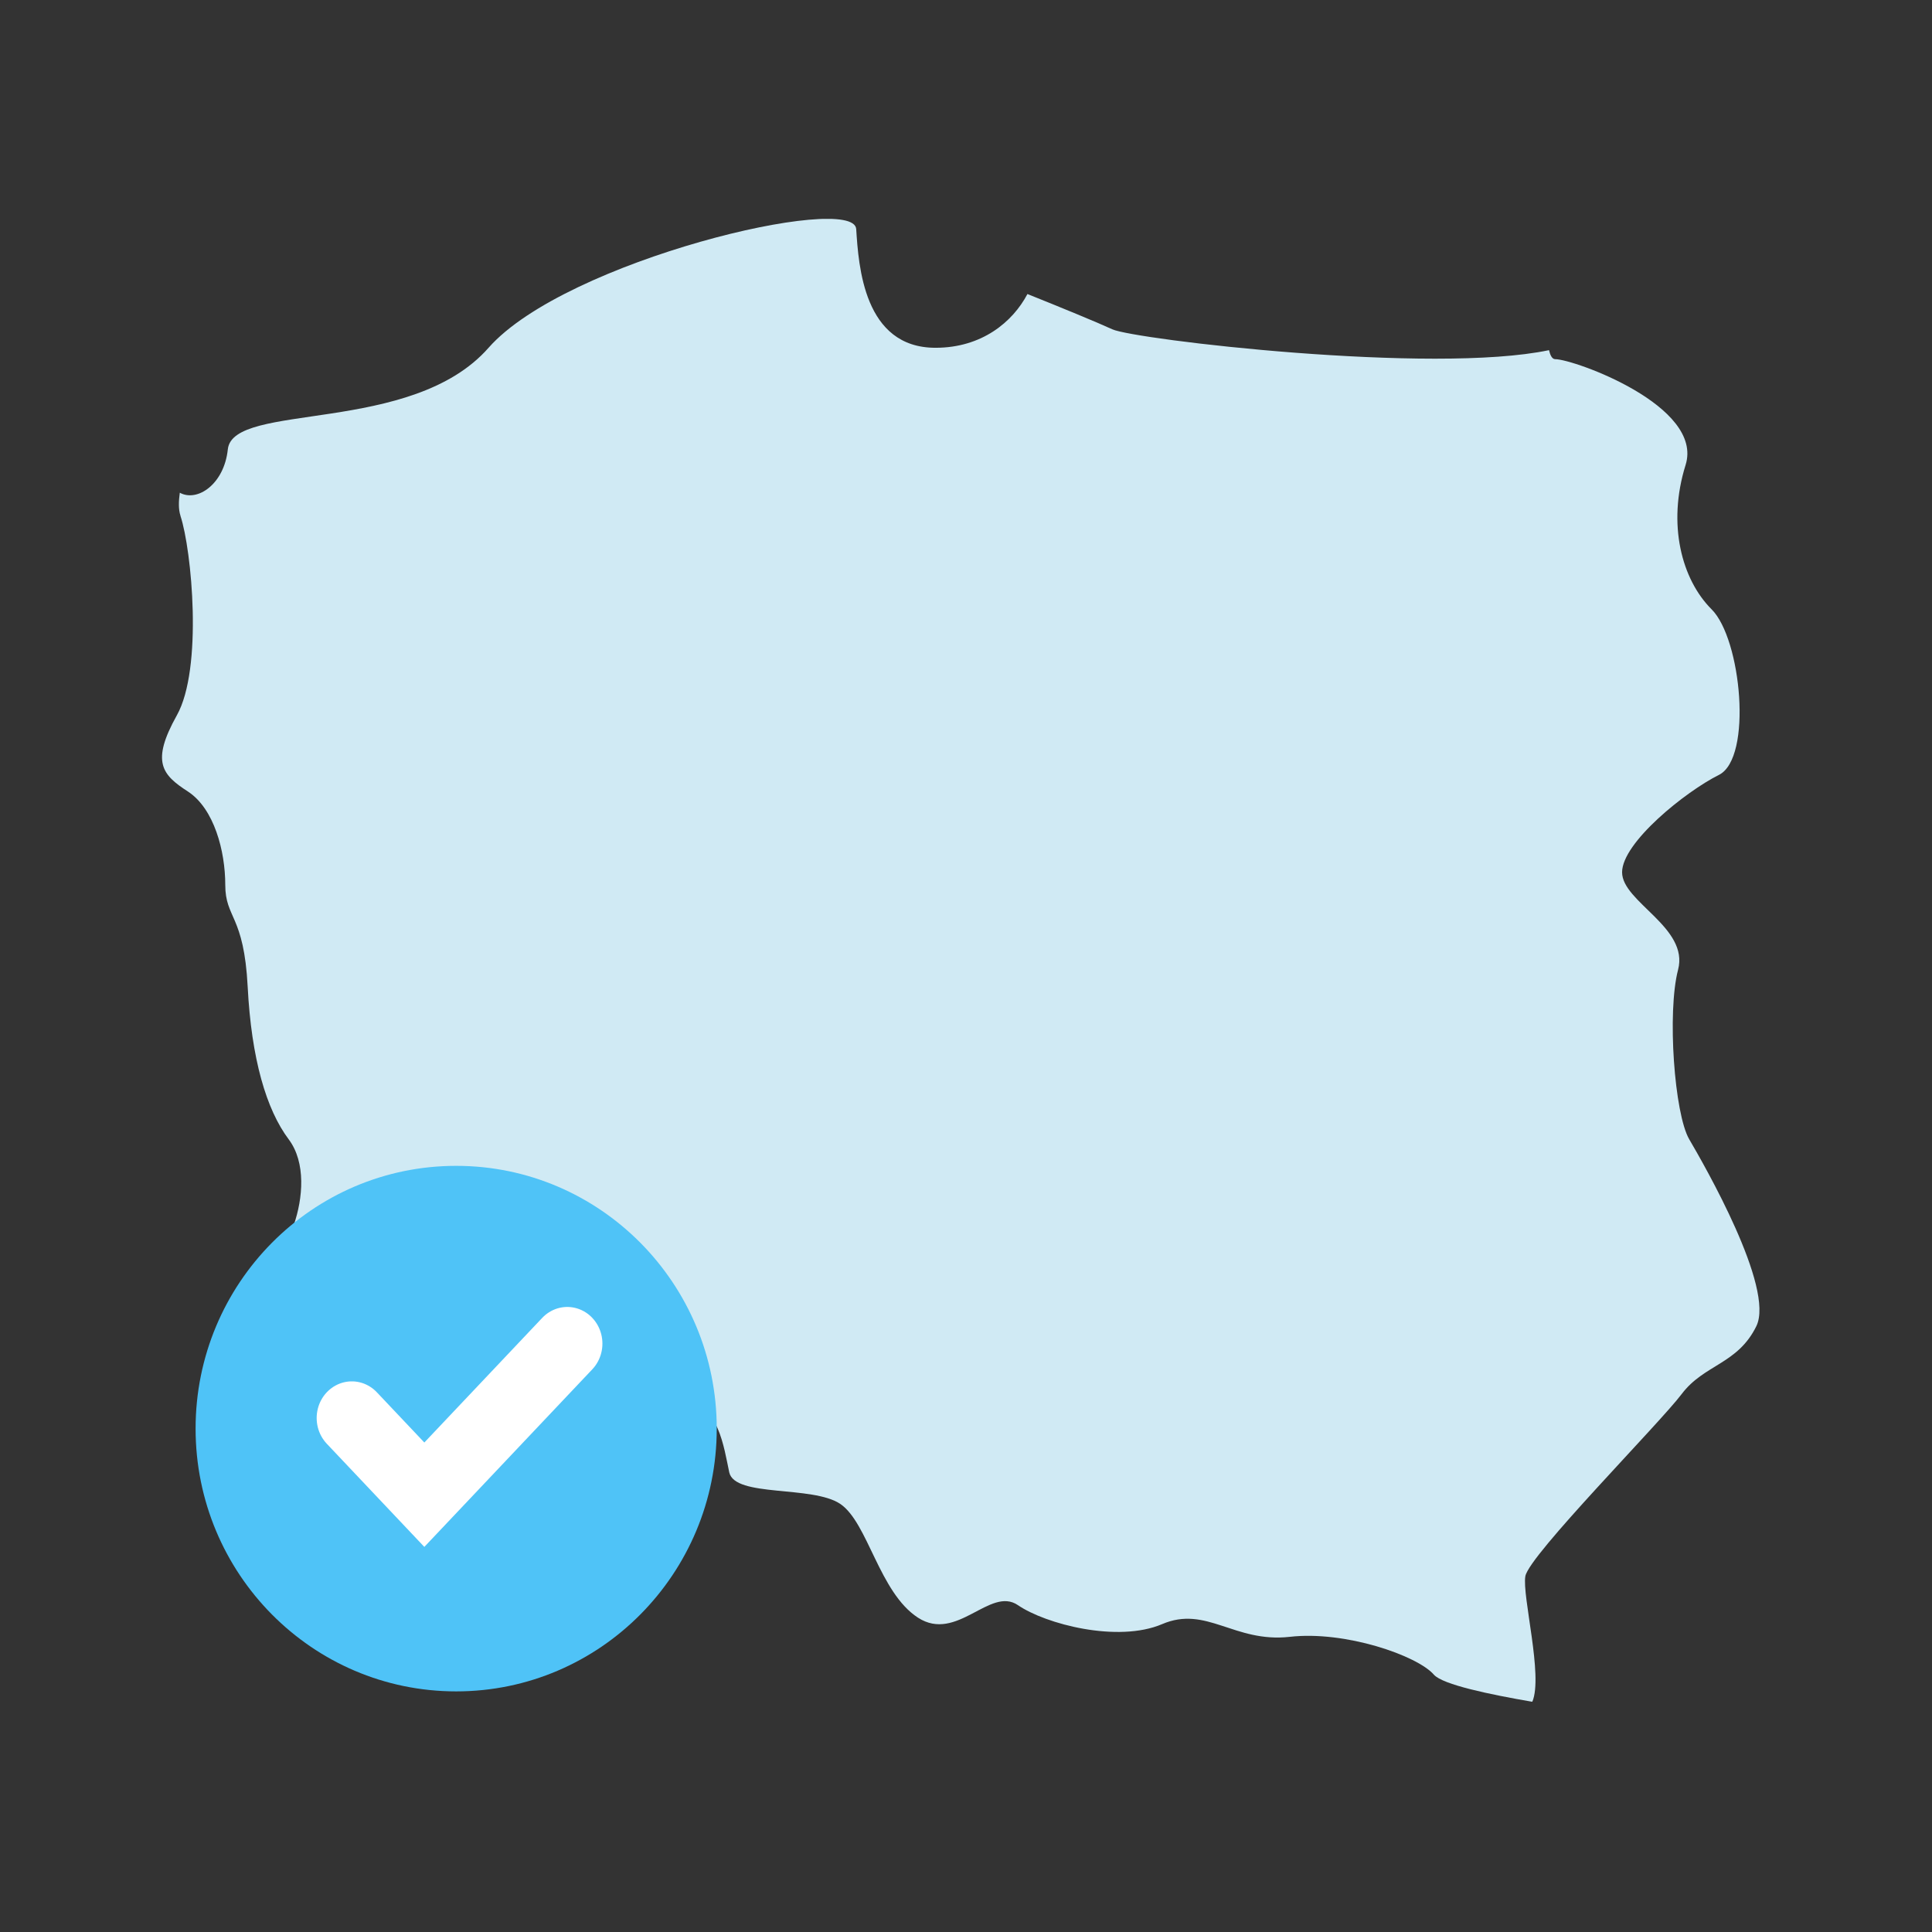 <svg xmlns="http://www.w3.org/2000/svg" xmlns:xlink="http://www.w3.org/1999/xlink" width="114" zoomAndPan="magnify" viewBox="0 0 85.5 85.5" height="114" preserveAspectRatio="xMidYMid meet" version="1.0"><rect x="0" y="0" width="85.5" height="85.5" fill="#333333" stroke="none"/><defs><clipPath id="bb8dcbb7f5"><path d="M 7.043 9.688 L 77.879 9.688 L 77.879 75.305 L 7.043 75.305 Z M 7.043 9.688 " clip-rule="nonzero"/></clipPath><clipPath id="fe6c9e4160"><path d="M 8.652 51 L 32 51 L 32 75 L 8.652 75 Z M 8.652 51 " clip-rule="nonzero"/></clipPath><clipPath id="2797cc878f"><path d="M 13.621 57.551 L 27.043 57.551 L 27.043 68.734 L 13.621 68.734 Z M 13.621 57.551 " clip-rule="nonzero"/></clipPath></defs><g clip-path="url(#bb8dcbb7f5)"><path fill="#d0eaf4" d="M 7.988 22.836 C 8.484 24.336 8.988 29.59 7.824 31.66 C 6.672 33.723 7.172 34.289 8.32 35.031 C 9.477 35.789 9.969 37.664 9.969 39.16 C 9.969 40.652 10.797 40.48 10.961 43.668 C 11.125 46.859 11.785 49.102 12.777 50.422 C 13.547 51.449 13.41 53.031 13 54.215 C 14.387 55.375 15.938 56.5 17.297 57.059 C 20.734 58.457 21.969 59.578 22.207 60.969 C 22.461 62.371 25.402 64.891 26.141 62.926 C 26.875 60.977 28.844 62.09 30.312 62.09 C 31.785 62.09 32.035 64.047 32.273 65.16 C 32.523 66.277 35.957 65.723 37.191 66.559 C 38.418 67.398 38.906 70.473 40.625 71.59 C 42.348 72.703 43.812 70.191 45.047 71.035 C 46.273 71.875 49.469 72.711 51.43 71.875 C 53.391 71.035 54.617 72.711 57.074 72.438 C 59.523 72.156 62.723 73.266 63.457 74.113 C 63.848 74.555 65.926 74.988 67.812 75.312 C 68.301 74.164 67.352 70.625 67.504 69.754 C 67.668 68.824 73.438 63 74.426 61.688 C 75.418 60.375 76.902 60.375 77.727 58.688 C 78.551 56.992 75.418 51.551 74.758 50.422 C 74.098 49.297 73.773 44.793 74.262 42.918 C 74.758 41.043 71.785 39.918 71.785 38.602 C 71.785 37.289 74.586 35.031 76.078 34.289 C 77.562 33.531 77.066 28.277 75.746 26.965 C 74.426 25.648 73.773 23.211 74.594 20.582 C 75.418 17.965 69.648 15.895 68.824 15.895 C 68.691 15.895 68.605 15.727 68.551 15.496 C 63.402 16.582 50.215 15.023 49.227 14.574 C 48.57 14.27 46.902 13.586 45.469 13.012 C 44.816 14.25 43.449 15.391 41.402 15.391 C 38.223 15.391 37.996 11.766 37.891 10.137 C 37.785 8.508 25.035 11.516 21.621 15.391 C 18.215 19.27 10.301 17.77 10.082 19.887 C 9.918 21.434 8.73 22.23 7.957 21.805 C 7.906 22.18 7.891 22.535 7.988 22.828 Z M 7.988 22.836 " fill-opacity="1" fill-rule="nonzero"/></g><g clip-path="url(#fe6c9e4160)"><path fill="#4fc3f7" d="M 20.188 74.852 C 26.555 74.852 31.719 69.645 31.719 63.223 C 31.719 56.801 26.555 51.594 20.188 51.594 C 13.816 51.594 8.656 56.801 8.656 63.223 C 8.656 69.645 13.816 74.852 20.188 74.852 Z M 20.188 74.852 " fill-opacity="1" fill-rule="nonzero"/></g><g clip-path="url(#2797cc878f)"><path stroke-linecap="round" transform="matrix(0.894, 0, 0, 0.932, 13.625, 57.55)" fill="none" stroke-linejoin="miter" d="M 2.175 5.583 L 5.765 9.225 L 12.84 2.05 " stroke="#ffffff" stroke-width="3.48" stroke-opacity="1" stroke-miterlimit="4"/></g></svg>